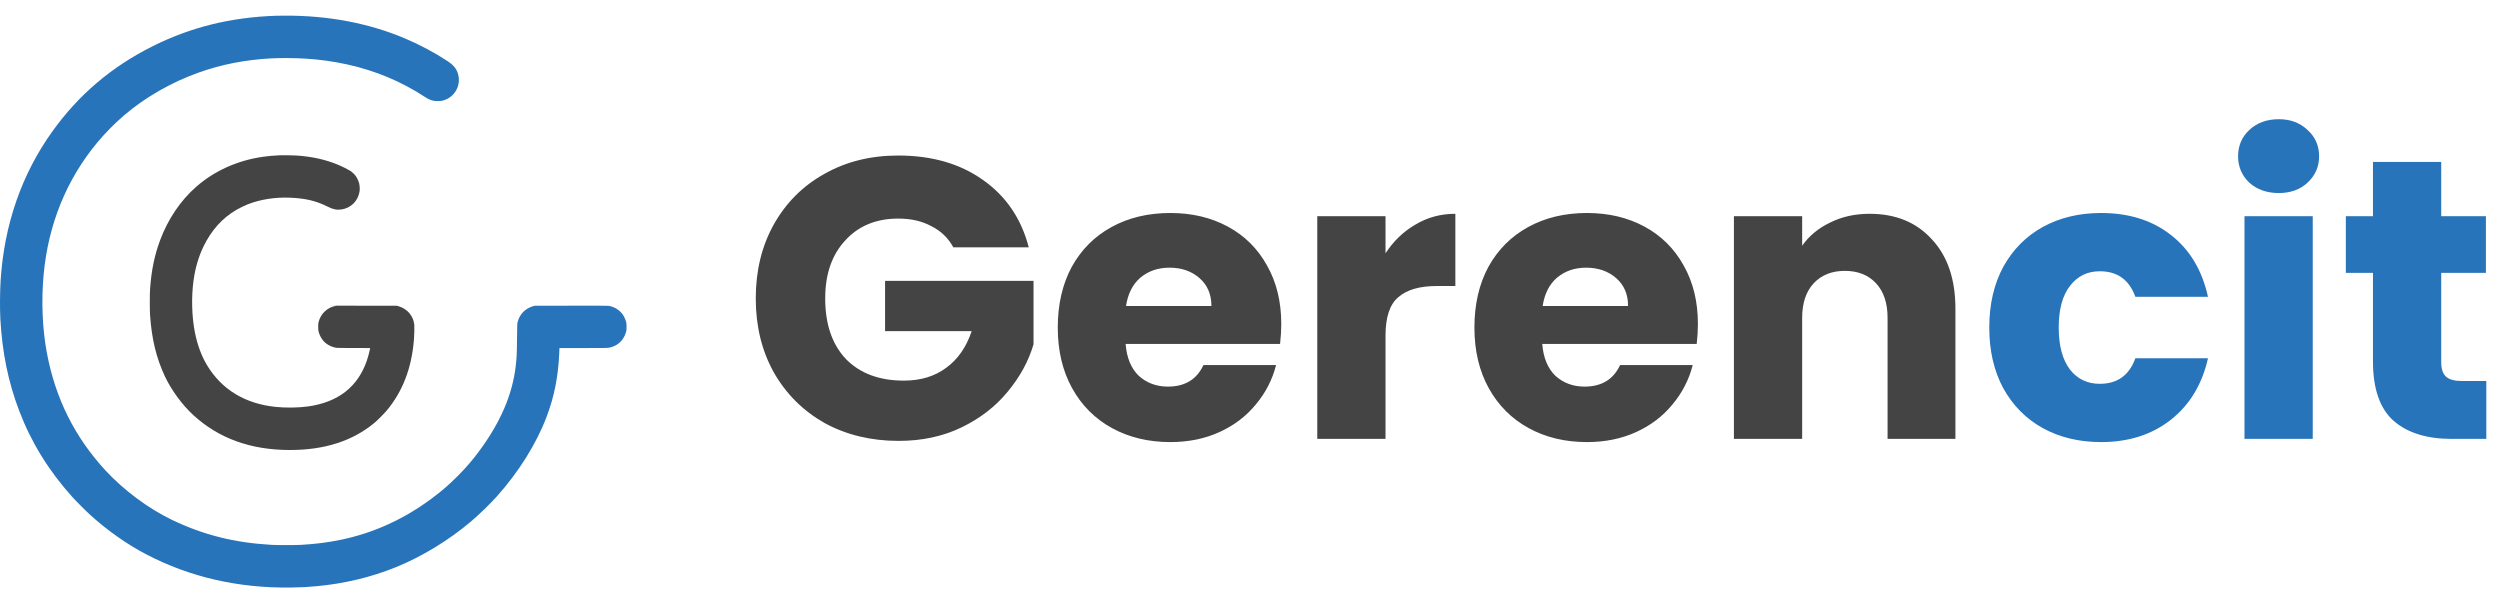 <svg width="1350" height="323" viewBox="0 0 1350 323" fill="none" xmlns="http://www.w3.org/2000/svg">
<path d="M149.058 8.505C124.623 9.328 103.05 14.656 82.455 24.948C60.205 36.073 42.4 51.204 28.194 71.071C11.689 94.132 2.271 121.293 0.346 151.317C-0.05 157.519 -0.112 166.604 0.19 172.182C1.178 190.342 4.446 206.275 10.357 221.822C16.841 238.848 26.269 254.156 39.028 268.351C41.057 270.619 46.76 276.312 49.101 278.404C58.53 286.854 68.77 294.035 79.125 299.425C102.53 311.632 128.661 317.627 156.863 317.273C162.878 317.19 165.834 317.033 171.328 316.513C186.158 315.108 200.332 311.705 213.476 306.408C227.733 300.653 242.281 291.818 254.426 281.515C258.62 277.956 264.729 272.045 268.1 268.288C280.131 254.884 289.746 239.493 295.252 224.84C299.321 213.986 301.371 203.715 301.985 191.018C302.037 189.874 302.089 188.719 302.089 188.438V187.948H314.795C325.702 187.948 327.658 187.928 328.584 187.792C330.572 187.491 332.279 186.783 333.86 185.597C335.931 184.036 337.347 181.892 338.075 179.217C338.315 178.322 338.346 178.031 338.335 176.449C338.335 174.867 338.304 174.565 338.065 173.639C337.732 172.401 336.858 170.58 336.129 169.622C334.339 167.27 331.581 165.605 328.73 165.158C328.147 165.075 322.861 165.054 308.333 165.075L288.716 165.106L287.727 165.397C283.461 166.636 280.474 169.81 279.444 174.191C279.298 174.774 279.267 176.137 279.194 182.849C279.1 191.487 279.017 193.298 278.455 197.939C276.634 213.122 270.39 227.713 259.192 243C255.342 248.266 251.793 252.408 247.089 257.112C242.354 261.857 238.764 264.969 233.352 269.017C218.294 280.266 201.966 287.728 184.285 291.433C177.25 292.9 170.964 293.712 162.639 294.222C159.798 294.388 149.755 294.388 146.716 294.222C126.559 293.077 109.96 288.914 92.903 280.745C80.259 274.688 66.939 264.802 57.083 254.166C40.349 236.09 29.849 215.027 25.28 190.394C22.866 177.375 22.262 162.421 23.563 148.299C26.061 121.106 35.947 96.838 52.671 76.794C56.896 71.737 61.964 66.606 66.98 62.308C78.323 52.578 92.612 44.398 107.431 39.132C119.649 34.793 132.241 32.326 146.196 31.535C151.202 31.255 159.121 31.296 164.824 31.65C180.632 32.618 195.607 35.969 209.115 41.568C216.036 44.429 223.528 48.405 229.304 52.255C231.042 53.41 232.364 54.014 233.977 54.389C235.121 54.659 237.484 54.659 238.712 54.399C245.122 53.025 249.098 46.552 247.412 40.225C246.59 37.145 245.018 35.199 241.47 32.867C234.622 28.361 226.432 24.022 218.471 20.66C199.062 12.491 177.114 8.339 153.959 8.453C151.722 8.464 149.516 8.485 149.058 8.505Z" fill="#2874BA"/>
<path d="M151.24 83.839C147.306 84.037 144.913 84.256 141.978 84.672C128.283 86.608 115.732 92.258 105.919 100.886C97.448 108.337 90.704 118.327 86.458 129.723C83.409 137.913 81.744 145.999 81.026 156.26C80.849 158.726 80.859 167.509 81.026 170.049C81.921 183.088 84.367 193.204 89.039 203.225C92.473 210.572 98.374 218.627 104.368 224.132C118.105 236.745 135.401 243 156.548 243C175.29 243 190.317 238.171 202.233 228.316C203.648 227.15 207.52 223.258 208.821 221.708C217.406 211.426 222.245 198.886 223.515 183.619C223.713 181.194 223.837 176.532 223.733 175.481C223.463 172.952 222.578 170.85 220.976 168.987C219.581 167.364 217.458 166.021 215.294 165.397L214.305 165.106L188.236 165.074C169.213 165.053 182.086 165.074 181.482 165.158C177.08 165.792 173.302 169.195 172.106 173.639C171.846 174.576 171.825 174.846 171.825 176.449C171.825 178.02 171.856 178.332 172.085 179.217C172.616 181.173 173.511 182.839 174.822 184.275C176.497 186.127 179.214 187.501 181.846 187.844C182.325 187.907 189.87 187.948 201.338 187.948H199.892L199.84 188.177C199.808 188.313 199.694 188.864 199.579 189.405C199.194 191.164 198.664 193.058 198.07 194.806C193.21 208.918 182.544 217.222 166.382 219.47C161.189 220.199 154.362 220.292 148.899 219.73C132.352 218.034 119.697 210.344 111.799 197.21C108.791 192.205 106.606 186.304 105.253 179.519C103.557 171.048 103.276 160.287 104.524 151.369C105.482 144.573 107.251 138.537 109.915 133.053C114.161 124.301 120.02 117.786 127.679 113.301C129.115 112.458 132.185 110.97 133.778 110.335C140.584 107.65 148.732 106.391 156.953 106.765C165.154 107.13 170.846 108.514 176.986 111.615C179.817 113.051 181.846 113.467 184.344 113.114C189.36 112.416 193.252 108.639 194.126 103.612C194.366 102.27 194.272 100.303 193.918 98.919C193.596 97.68 192.732 95.88 191.993 94.902C191.285 93.976 190.109 92.873 189.11 92.217C188.111 91.561 184.438 89.74 182.512 88.949C175.706 86.16 168.775 84.609 160.294 83.985C158.795 83.871 152.541 83.777 151.24 83.839Z" fill="#444444"/>
<path d="M514.791 133.552C512.061 128.524 508.11 124.716 502.938 122.13C497.909 119.4 491.947 118.035 485.05 118.035C473.125 118.035 463.57 121.986 456.386 129.889C449.203 137.647 445.611 148.064 445.611 161.138C445.611 175.075 449.346 185.995 456.817 193.897C464.432 201.655 474.849 205.535 488.067 205.535C497.119 205.535 504.734 203.236 510.912 198.638C517.234 194.04 521.831 187.431 524.705 178.811H477.938V151.656H558.11V185.923C555.38 195.118 550.711 203.667 544.101 211.569C537.636 219.471 529.375 225.865 519.317 230.75C509.26 235.635 497.909 238.078 485.266 238.078C470.323 238.078 456.961 234.845 445.18 228.379C433.542 221.77 424.418 212.647 417.809 201.009C411.344 189.371 408.111 176.081 408.111 161.138C408.111 146.196 411.344 132.906 417.809 121.268C424.418 109.486 433.542 100.363 445.18 93.897C456.817 87.288 470.108 83.984 485.05 83.984C503.153 83.984 518.383 88.366 530.739 97.13C543.239 105.894 551.501 118.035 555.524 133.552H514.791ZM691.885 174.931C691.885 178.38 691.669 181.972 691.238 185.707H607.834C608.408 193.178 610.779 198.925 614.946 202.948C619.256 206.828 624.5 208.767 630.678 208.767C639.874 208.767 646.267 204.888 649.859 197.13H689.083C687.072 205.032 683.408 212.144 678.092 218.466C672.919 224.787 666.382 229.744 658.48 233.336C650.578 236.928 641.741 238.724 631.971 238.724C620.19 238.724 609.701 236.21 600.506 231.181C591.311 226.152 584.127 218.968 578.954 209.629C573.782 200.29 571.196 189.371 571.196 176.871C571.196 164.371 573.71 153.452 578.739 144.113C583.911 134.774 591.095 127.59 600.291 122.561C609.486 117.532 620.046 115.018 631.971 115.018C643.609 115.018 653.954 117.46 663.006 122.345C672.057 127.23 679.098 134.199 684.126 143.251C689.299 152.302 691.885 162.862 691.885 174.931ZM654.17 165.233C654.17 158.911 652.014 153.883 647.704 150.147C643.394 146.411 638.006 144.544 631.54 144.544C625.362 144.544 620.118 146.34 615.808 149.932C611.641 153.523 609.055 158.624 608.049 165.233H654.17ZM748.18 136.785C752.49 130.176 757.878 125.003 764.344 121.268C770.809 117.389 777.993 115.449 785.895 115.449V154.457H775.766C766.571 154.457 759.674 156.469 755.077 160.492C750.479 164.371 748.18 171.268 748.18 181.181V237H711.327V116.742H748.18V136.785ZM916.872 174.931C916.872 178.38 916.656 181.972 916.225 185.707H832.821C833.395 193.178 835.766 198.925 839.933 202.948C844.243 206.828 849.487 208.767 855.665 208.767C864.861 208.767 871.254 204.888 874.846 197.13H914.07C912.059 205.032 908.395 212.144 903.079 218.466C897.906 224.787 891.369 229.744 883.467 233.336C875.565 236.928 866.728 238.724 856.958 238.724C845.177 238.724 834.688 236.21 825.493 231.181C816.298 226.152 809.114 218.968 803.941 209.629C798.769 200.29 796.183 189.371 796.183 176.871C796.183 164.371 798.697 153.452 803.726 144.113C808.898 134.774 816.082 127.59 825.278 122.561C834.473 117.532 845.033 115.018 856.958 115.018C868.596 115.018 878.941 117.46 887.993 122.345C897.044 127.23 904.085 134.199 909.113 143.251C914.286 152.302 916.872 162.862 916.872 174.931ZM879.157 165.233C879.157 158.911 877.001 153.883 872.691 150.147C868.381 146.411 862.993 144.544 856.527 144.544C850.349 144.544 845.105 146.34 840.795 149.932C836.628 153.523 834.042 158.624 833.036 165.233H879.157ZM1009.59 115.449C1023.67 115.449 1034.88 120.047 1043.21 129.242C1051.69 138.294 1055.93 150.794 1055.93 166.742V237H1019.29V171.699C1019.29 163.653 1017.2 157.403 1013.04 152.949C1008.87 148.495 1003.27 146.268 996.227 146.268C989.187 146.268 983.584 148.495 979.417 152.949C975.25 157.403 973.167 163.653 973.167 171.699V237H936.314V116.742H973.167V132.69C976.903 127.374 981.931 123.208 988.253 120.19C994.575 117.029 1001.69 115.449 1009.59 115.449Z" fill="#444444"/>
<path d="M1074.21 176.871C1074.21 164.371 1076.72 153.452 1081.75 144.113C1086.92 134.774 1094.03 127.59 1103.09 122.561C1112.28 117.532 1122.77 115.018 1134.55 115.018C1149.64 115.018 1162.21 118.969 1172.27 126.871C1182.47 134.774 1189.15 145.909 1192.31 160.276H1153.09C1149.78 151.081 1143.39 146.483 1133.9 146.483C1127.15 146.483 1121.76 149.141 1117.74 154.457C1113.72 159.63 1111.71 167.101 1111.71 176.871C1111.71 186.641 1113.72 194.184 1117.74 199.5C1121.76 204.673 1127.15 207.259 1133.9 207.259C1143.39 207.259 1149.78 202.661 1153.09 193.466H1192.31C1189.15 207.546 1182.47 218.609 1172.27 226.655C1162.07 234.701 1149.49 238.724 1134.55 238.724C1122.77 238.724 1112.28 236.21 1103.09 231.181C1094.03 226.152 1086.92 218.968 1081.75 209.629C1076.72 200.29 1074.21 189.371 1074.21 176.871ZM1230.56 104.242C1224.09 104.242 1218.78 102.374 1214.61 98.639C1210.59 94.759 1208.57 90.018 1208.57 84.415C1208.57 78.668 1210.59 73.926 1214.61 70.191C1218.78 66.311 1224.09 64.372 1230.56 64.372C1236.88 64.372 1242.05 66.311 1246.07 70.191C1250.24 73.926 1252.32 78.668 1252.32 84.415C1252.32 90.018 1250.24 94.759 1246.07 98.639C1242.05 102.374 1236.88 104.242 1230.56 104.242ZM1248.88 116.742V237H1212.02V116.742H1248.88ZM1342.61 205.75V237H1323.86C1310.5 237 1300.08 233.767 1292.61 227.302C1285.14 220.693 1281.4 209.989 1281.4 195.19V147.345H1266.75V116.742H1281.4V87.432H1318.26V116.742H1342.39V147.345H1318.26V195.621C1318.26 199.213 1319.12 201.799 1320.84 203.379C1322.57 204.96 1325.44 205.75 1329.46 205.75H1342.61Z" fill="#2874BA"/>
</svg>

